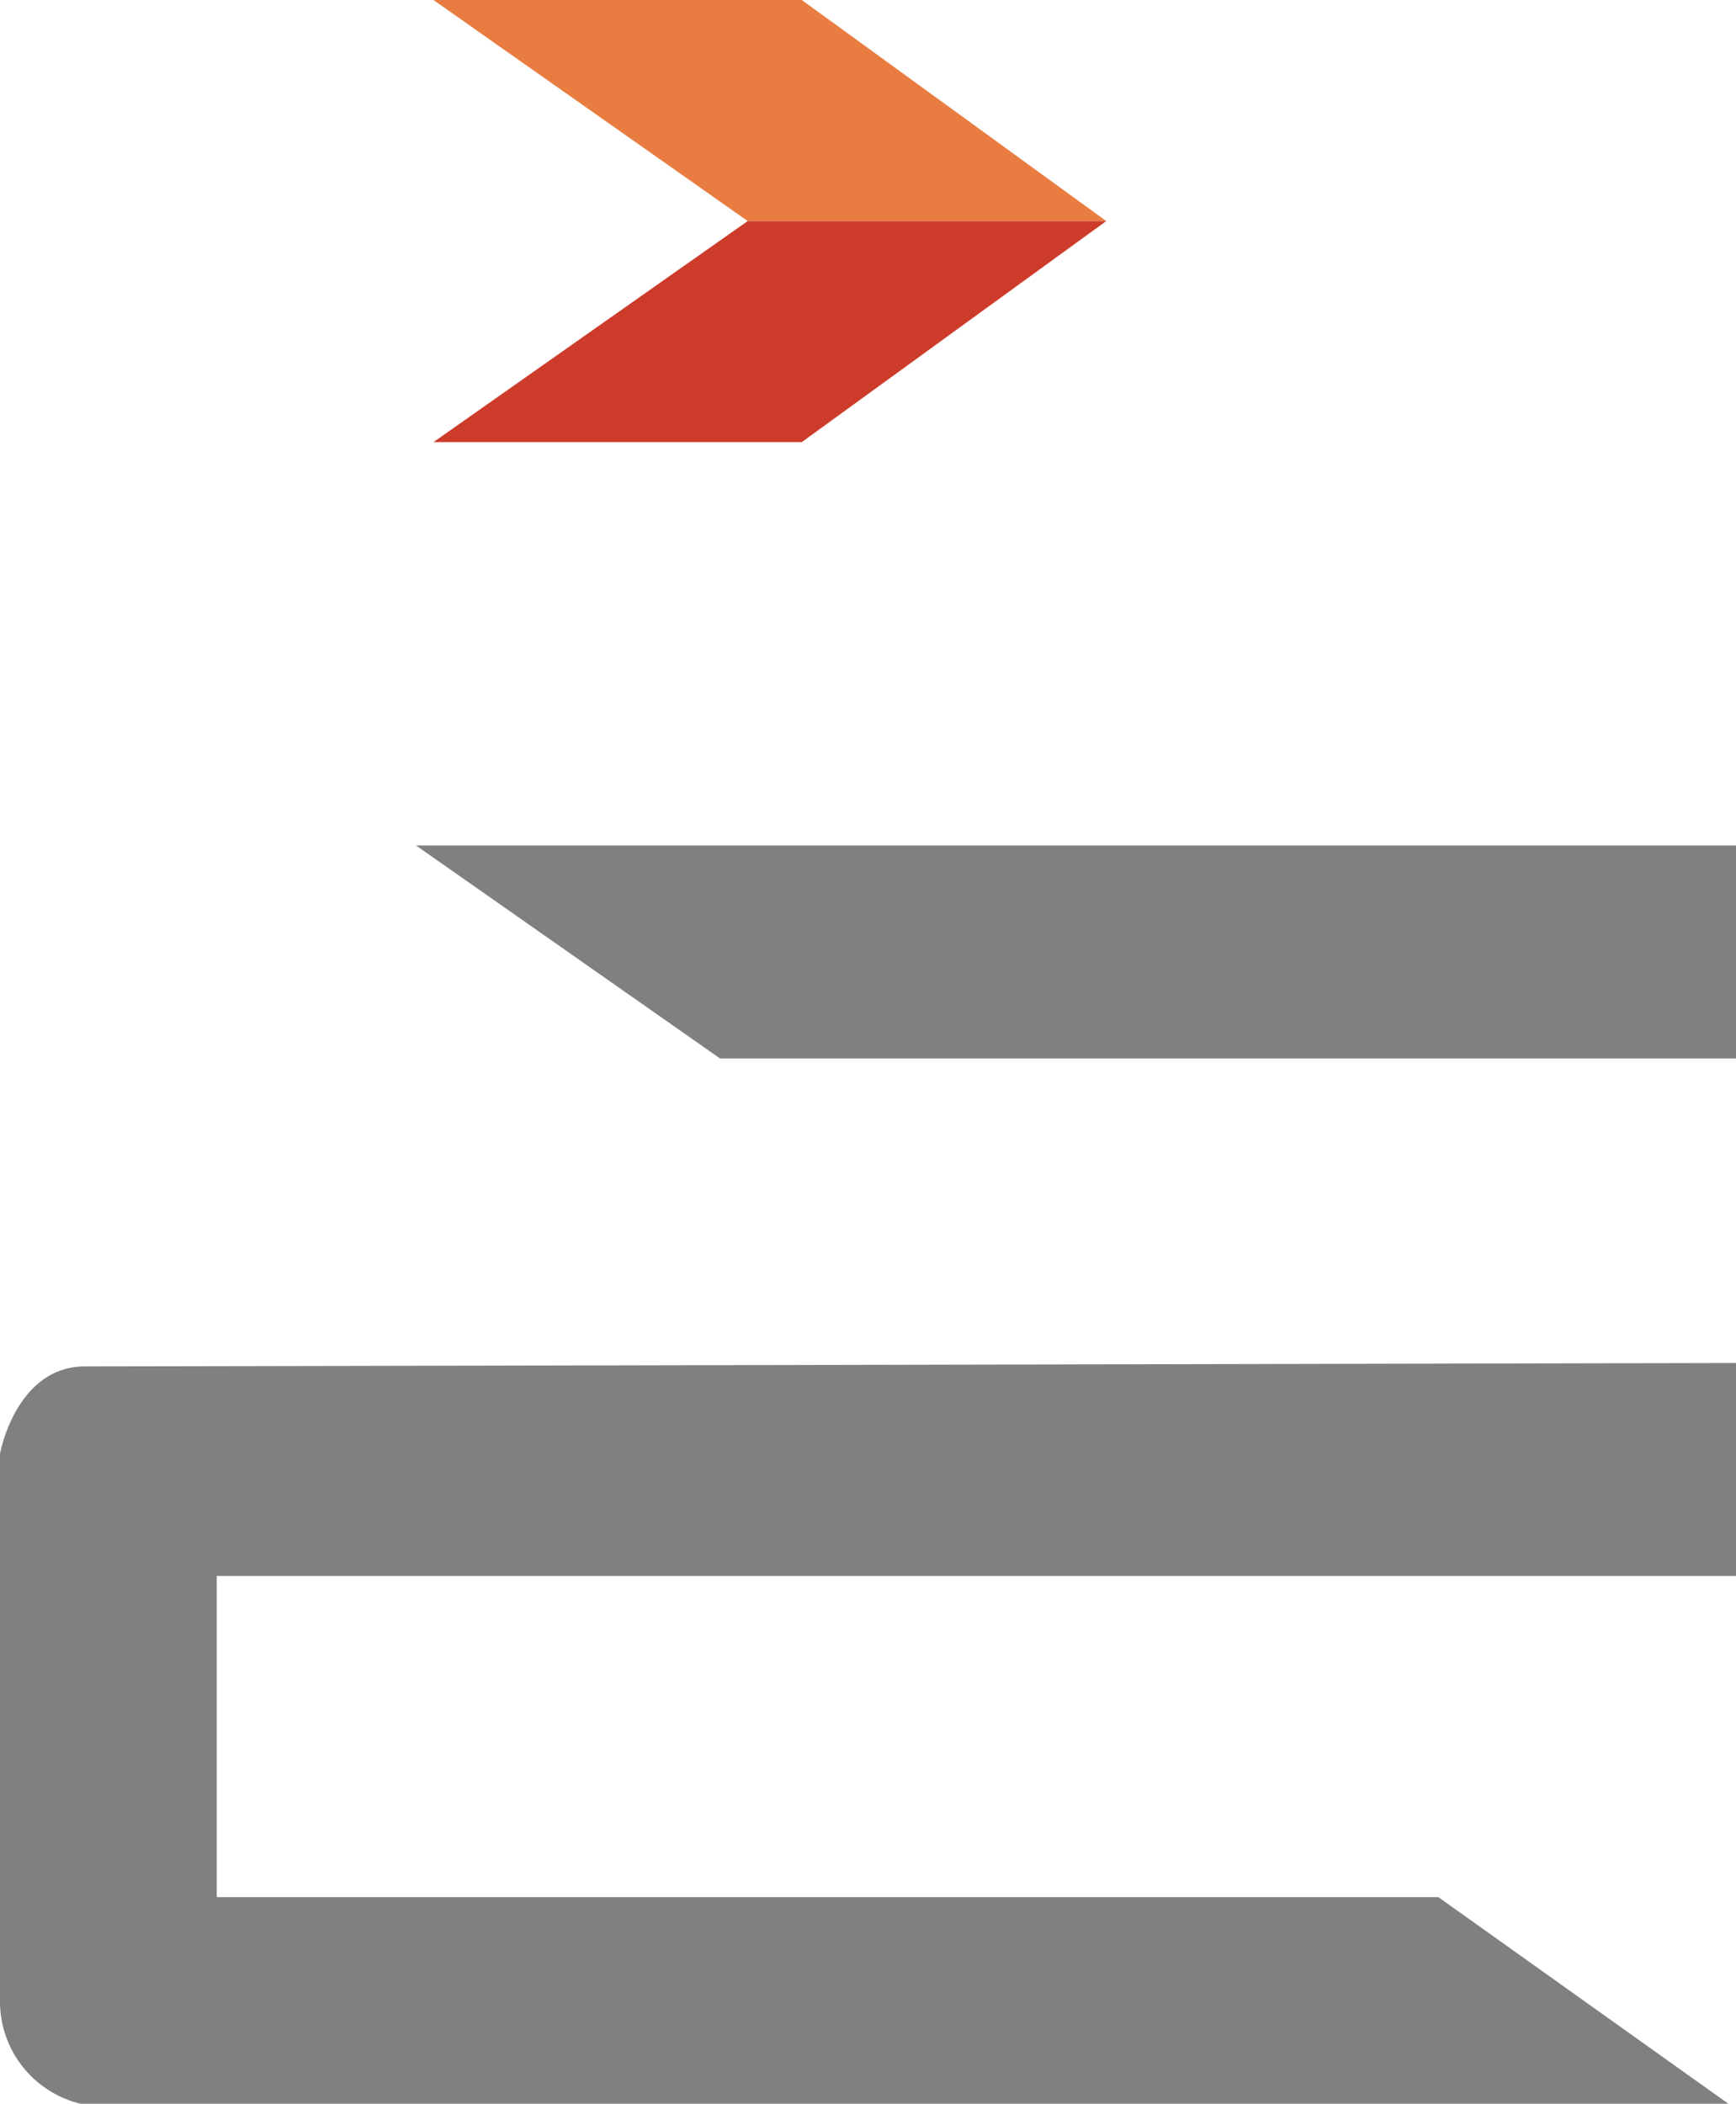 <svg xmlns="http://www.w3.org/2000/svg" viewBox="0 0 40.77 49.39"><defs><style>.cls-1{fill:#cd3c2b;}.cls-2{fill:#e97c40;}.cls-3{fill:#818080;}</style></defs><g id="Calque_2" data-name="Calque 2"><g id="Calque_1-2" data-name="Calque 1"><polygon class="cls-1" points="17.56 5.19 25.98 5.19 18.83 10.38 10.18 10.38 17.56 5.19"/><polygon class="cls-2" points="17.56 5.19 25.98 5.19 18.83 0 10.18 0 17.56 5.19"/><path class="cls-3" d="M9.77,19.85l7.14,5H40.77v-5Z"/><path class="cls-3" d="M40.77,32V37H5.09v7.54H33.78l6.88,4.9H2.16A2.47,2.47,0,0,1,0,47V34.13s.37-2.05,2-2.05S40.81,32,40.77,32Z"/></g></g></svg>